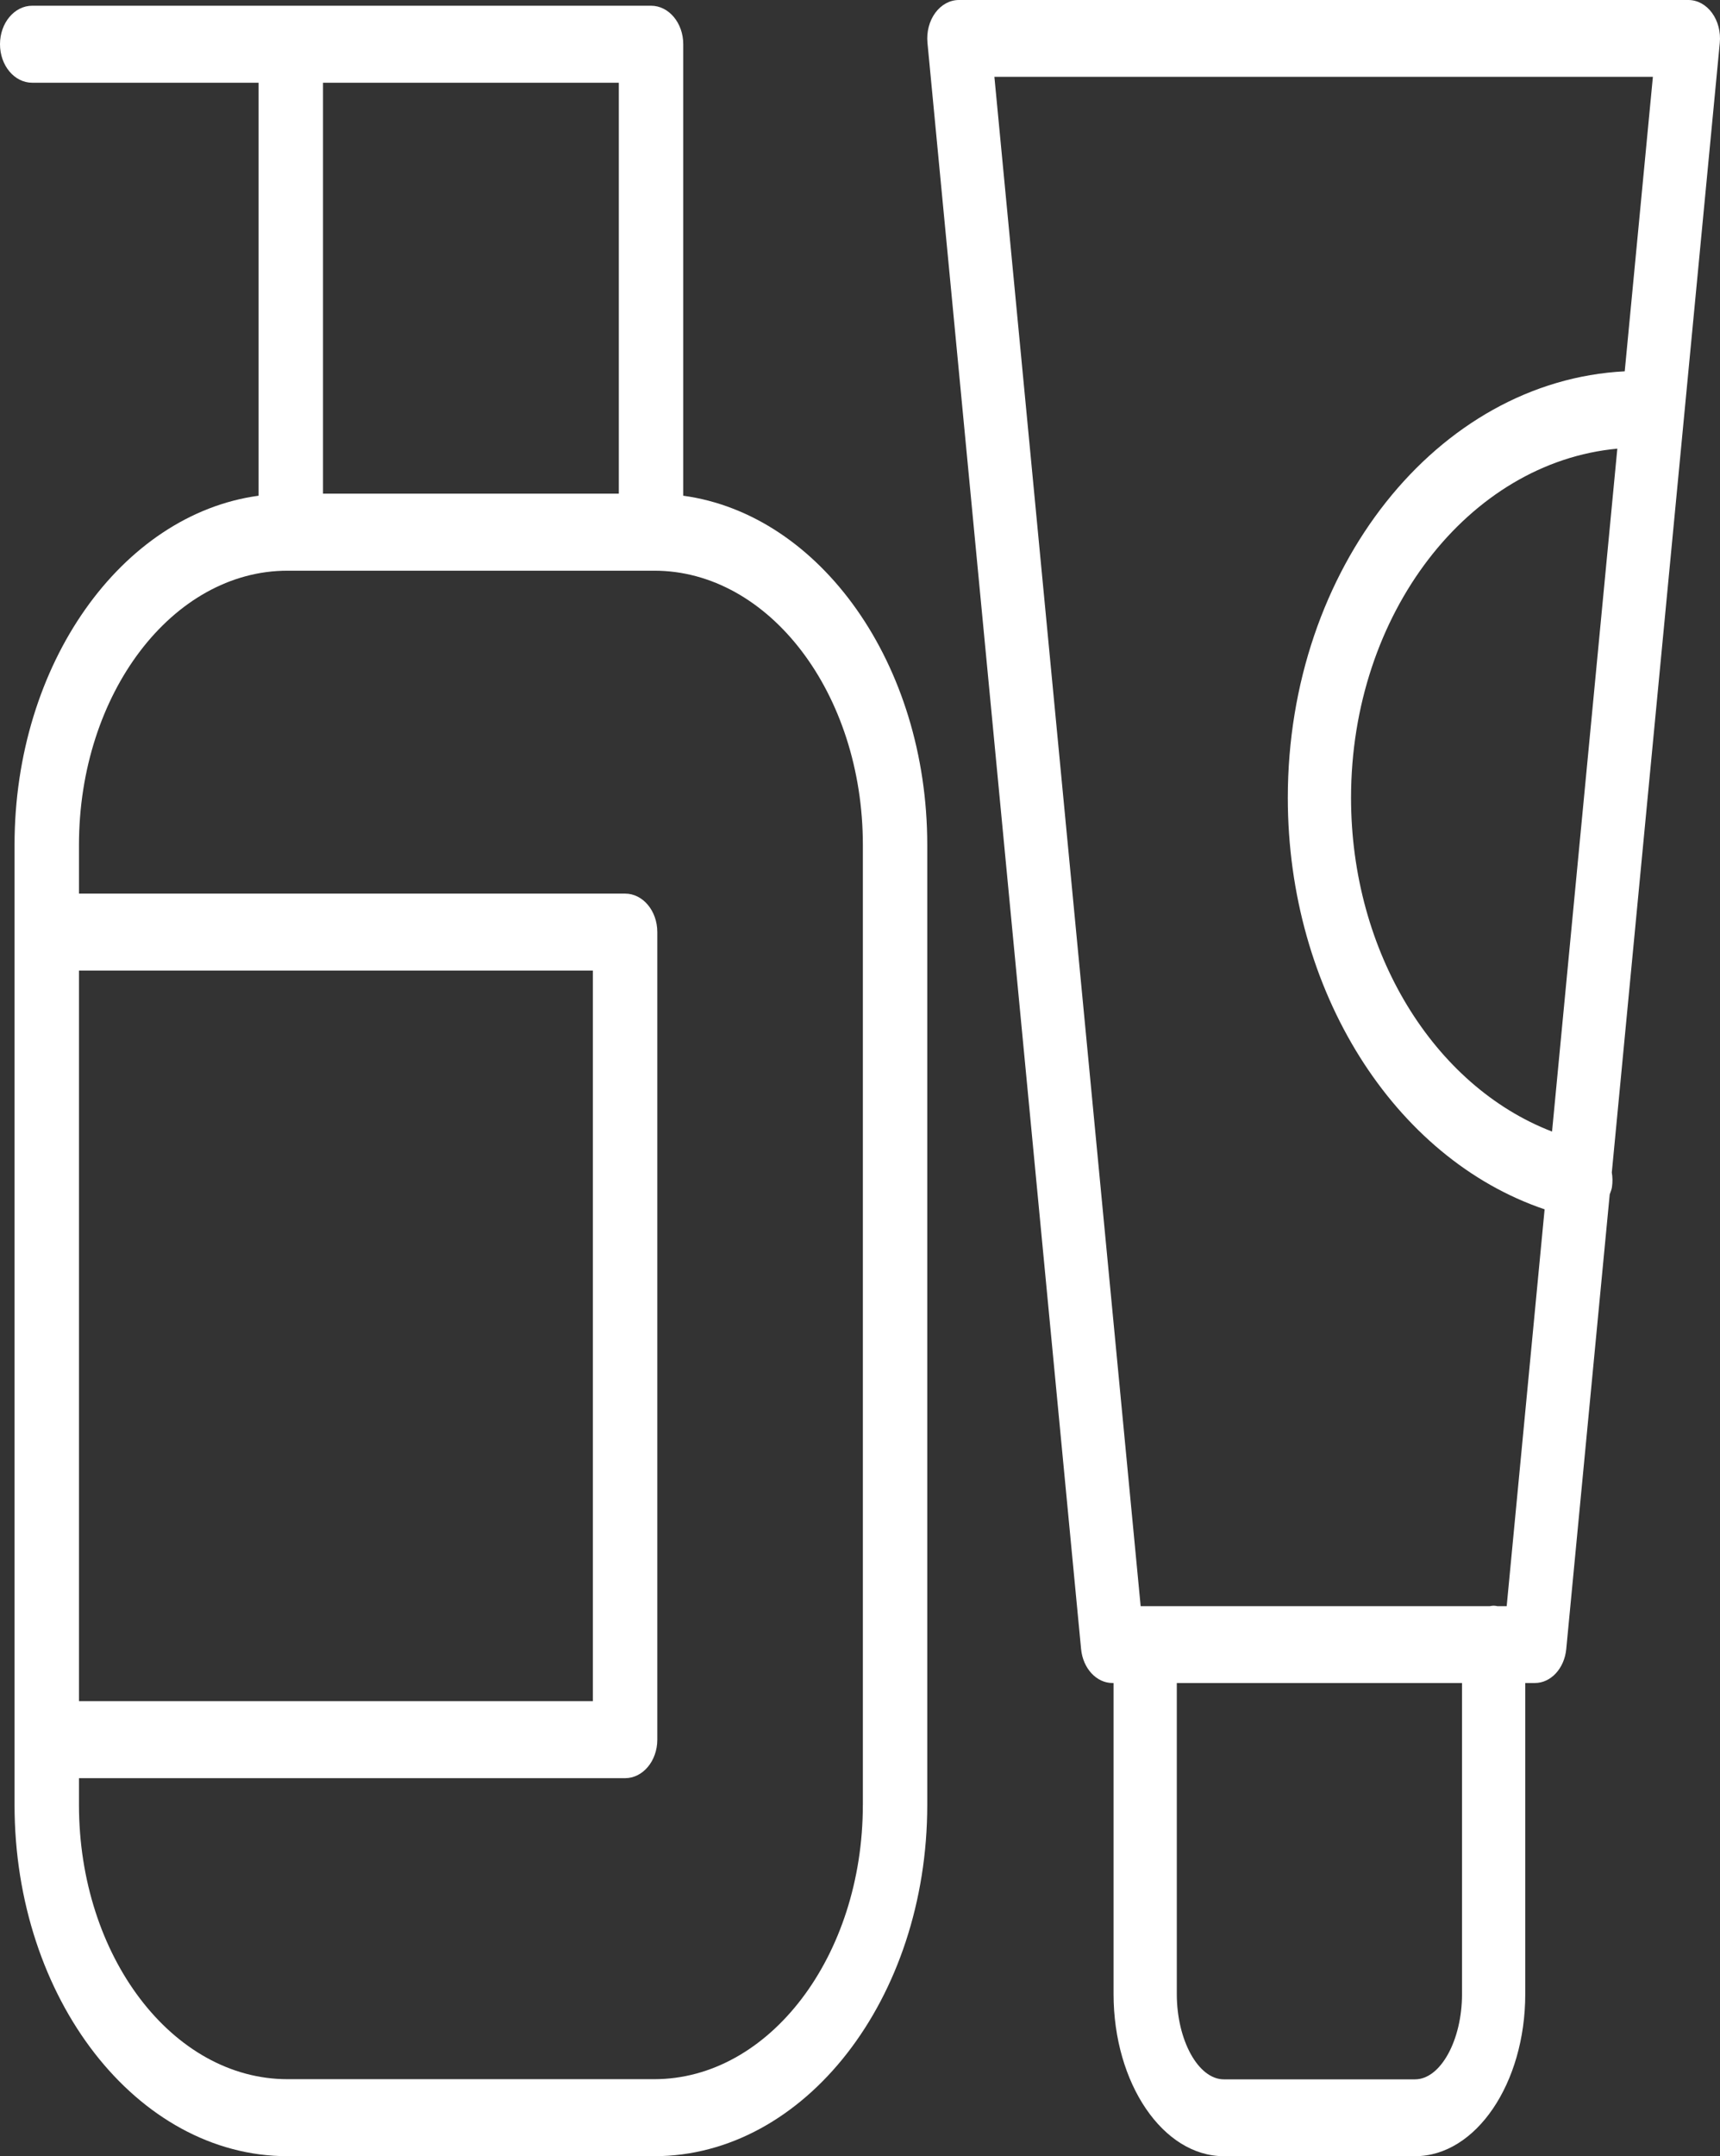 <?xml version="1.0" encoding="UTF-8"?> <svg xmlns="http://www.w3.org/2000/svg" width="601" height="753" viewBox="0 0 601 753" fill="none"><rect x="0" y="0" width="601" height="753" fill="#333333" stroke="none"/> <path d="M238.739 173.117V15.446C238.739 8.015 233.704 2 227.482 2H11.257C5.036 2 0 8.015 0 15.446C0 22.878 5.036 28.892 11.257 28.892H90.349V173.117C42.499 179.634 5.081 231.832 5.081 295.083V630.334C5.081 697.969 47.872 753 100.458 753H228.593C281.201 753 324 697.969 324 630.334V295.083C324.007 231.841 286.597 179.652 238.739 173.117ZM216.225 28.892V172.4H112.863V28.892H216.225ZM27.595 338.963H207.159V594.092H27.595V338.963ZM301.493 630.334C301.493 683.142 268.795 726.108 228.6 726.108H100.458C60.278 726.108 27.595 683.142 27.595 630.334V620.985H218.417C224.638 620.985 229.674 614.961 229.674 607.539V325.517C229.674 318.086 224.638 312.071 218.417 312.071H27.595V295.083C27.595 242.267 60.278 199.301 100.458 199.301H101.531C101.553 199.301 101.576 199.31 101.606 199.31C101.636 199.31 101.651 199.301 101.681 199.301H227.415C227.437 199.301 227.46 199.31 227.49 199.31C227.52 199.31 227.535 199.301 227.565 199.301H228.608C268.803 199.301 301.501 242.267 301.501 295.083V630.334H301.493Z" fill="white"></path> <path d="M598.202 4.491C596.11 1.628 593.105 0 589.953 0H335.047C331.895 0 328.89 1.637 326.798 4.491C324.699 7.354 323.712 11.165 324.073 14.967L377.751 575.884C378.399 582.656 383.121 587.755 388.726 587.755H389.101V696.38C389.101 727.602 406.388 753 427.629 753H494.447C515.681 753 532.953 727.602 532.953 696.38V587.755H536.304C541.916 587.755 546.63 582.656 547.278 575.884L562.465 417.116C562.745 416.284 563.106 415.514 563.246 414.593C563.511 412.839 563.474 411.104 563.195 409.458L600.927 14.967C601.288 11.165 600.301 7.354 598.202 4.491ZM510.857 696.38C510.857 712.528 503.337 726.161 494.447 726.161H427.629C418.717 726.161 411.197 712.528 411.197 696.38V587.755H510.857V696.38V696.38ZM526.464 560.917H523.26C522.811 560.845 522.369 560.747 521.905 560.747C521.441 560.747 520.999 560.845 520.55 560.917H398.566L347.458 26.83H577.55L567.71 129.675C502.35 132.994 449.983 198.426 449.983 278.602C449.983 346.065 487.119 404.537 539.714 422.331L526.464 560.917ZM542.314 395.171C500.98 379.264 472.079 332.485 472.079 278.611C472.079 214.288 513.17 161.505 565.124 156.683L542.314 395.171Z" fill="white"></path> </svg> 